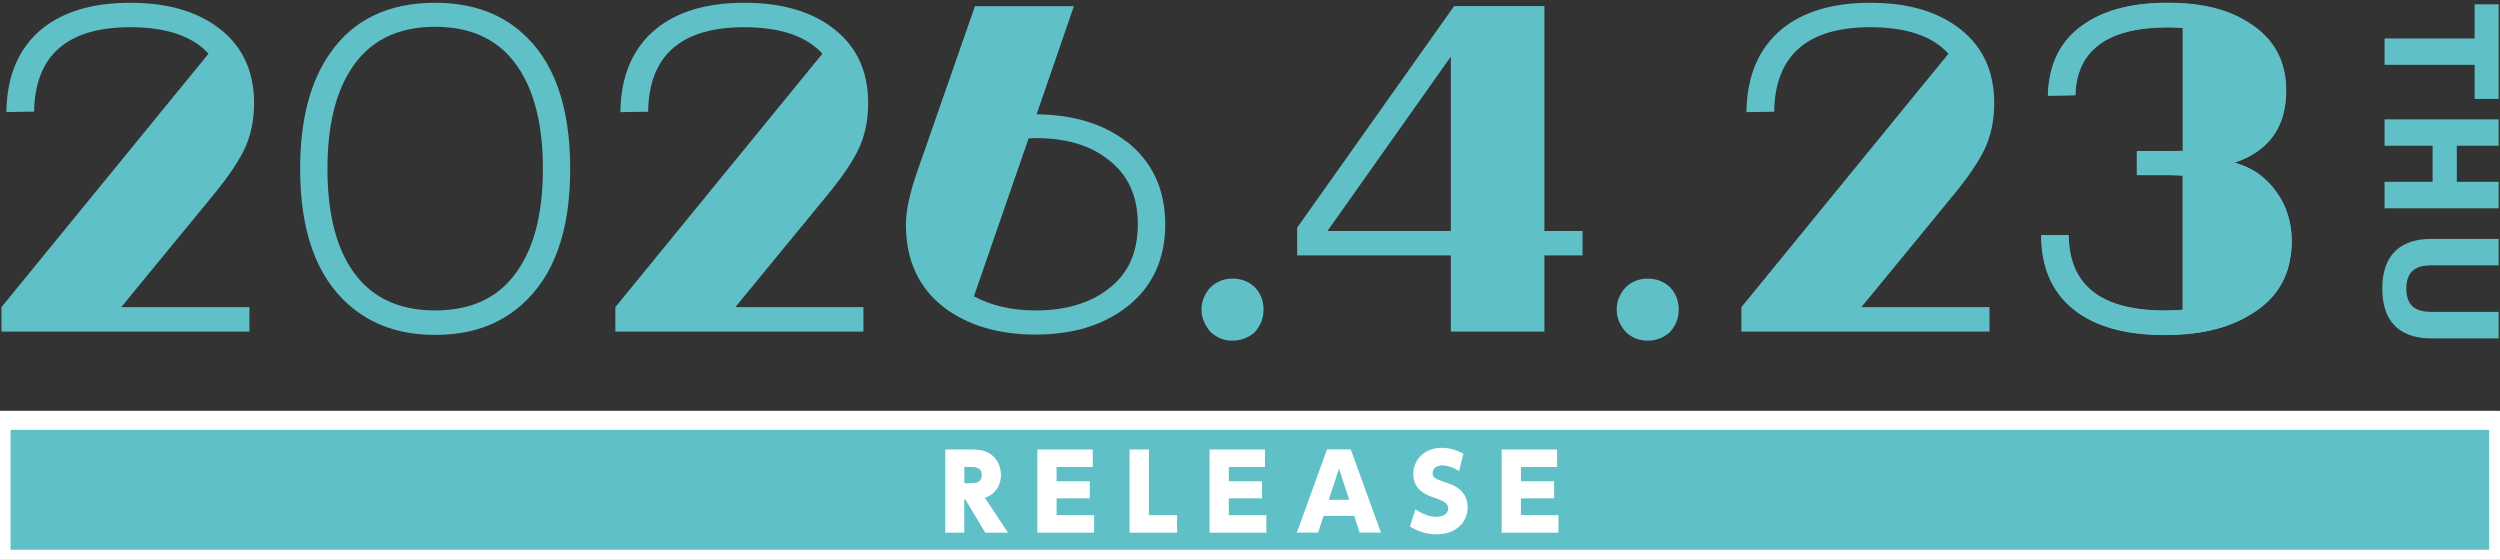 <?xml version="1.0" encoding="UTF-8"?>
<svg id="_レイヤー_2" xmlns="http://www.w3.org/2000/svg" version="1.1" viewBox="0 0 242.55 54.32">
  <rect x="0" y="0" width="242.55" height="54.32" fill="#333333" stroke="none"/>
  <!-- Generator: Adobe Illustrator 29.8.3, SVG Export Plug-In . SVG Version: 2.1.1 Build 3)  -->
  <defs>
    <style>
      .st0 {
        fill: #fff;
      }

      .st1, .st2 {
        fill: #5fc1c7;
      }

      .st2 {
        stroke: #fff;
        stroke-linecap: round;
        stroke-linejoin: round;
        stroke-width: 1.85px;
      }
    </style>
  </defs>
  <rect class="st2" x=".1" y="40.78" width="242.32" height="13.48"/>
  <g>
    <path class="st1" d="M11.75,29.8h12.45v2.37H.14v-2.37L20.23,5.21c-1.53-1.69-4.06-2.57-7.59-2.57C6.49,2.64,3.39,5.41,3.31,10.83l-2.69.04c.04-3.54,1.21-6.23,3.46-8.08C6.17,1.11,9.02.27,12.63.27c3.38,0,6.15.72,8.32,2.25,2.45,1.73,3.7,4.22,3.7,7.47,0,1.69-.32,3.25-1,4.62-.56,1.12-1.45,2.45-2.65,3.94l-9.24,11.25Z"/>
    <path class="st1" d="M33.82,29.56c-3.13-2.77-4.7-7.15-4.7-13.18,0-4.7.96-8.48,2.93-11.25,2.25-3.25,5.67-4.86,10.17-4.86,3.42,0,6.23.96,8.4,2.89,3.13,2.73,4.7,7.15,4.7,13.22s-1.57,10.41-4.7,13.18c-2.21,1.97-4.98,2.93-8.4,2.93s-6.15-.96-8.4-2.93ZM33.94,25.86c1.77,2.85,4.54,4.26,8.28,4.26s6.51-1.41,8.28-4.3c1.45-2.33,2.17-5.46,2.17-9.44s-.72-7.15-2.17-9.48c-1.77-2.89-4.54-4.3-8.28-4.3s-6.51,1.41-8.28,4.3c-1.45,2.33-2.17,5.5-2.17,9.48s.72,7.15,2.17,9.48Z"/>
    <path class="st1" d="M71.32,29.8h12.45v2.37h-24.07v-2.37l20.09-24.59c-1.53-1.69-4.06-2.57-7.59-2.57-6.15,0-9.24,2.77-9.32,8.2l-2.69.04c.04-3.54,1.21-6.23,3.46-8.08,2.09-1.69,4.94-2.53,8.56-2.53,3.38,0,6.15.72,8.32,2.25,2.45,1.73,3.7,4.22,3.7,7.47,0,1.69-.32,3.25-1,4.62-.56,1.12-1.45,2.45-2.65,3.94l-9.24,11.25Z"/>
    <path class="st1" d="M109.31,13.73c2.45,1.93,3.74,4.58,3.74,8.04s-1.29,6.15-3.82,8.08c-2.29,1.73-5.18,2.61-8.76,2.61s-6.51-.88-8.8-2.57c-2.53-1.93-3.78-4.62-3.78-8.12,0-1.29.36-3.01,1.12-5.18l5.58-15.99h9.6l-3.62,10.49c3.58.04,6.47.92,8.72,2.65ZM107.42,28.11c2.01-1.45,2.97-3.58,2.97-6.35s-.96-4.86-2.97-6.35c-1.77-1.37-4.1-2.01-6.95-2.01-.08,0-.32,0-.68.04l-5.3,15.31c1.65.88,3.62,1.37,5.99,1.37,2.85,0,5.18-.68,6.95-2.01Z"/>
    <path class="st1" d="M117.45,32.21c-.56-.64-.88-1.37-.88-2.17,0-.84.32-1.57.88-2.17.6-.56,1.29-.84,2.13-.84s1.57.28,2.17.84c.56.6.84,1.33.84,2.17s-.28,1.53-.84,2.17c-.6.56-1.37.84-2.17.84-.84,0-1.53-.28-2.13-.84Z"/>
    <path class="st1" d="M153.54,24.78h-3.7v7.39h-9.08v-7.39h-14.91v-2.69L141.08.59h8.76v21.82h3.7v2.37ZM140.76,22.41V5.49l-11.97,16.92h11.97Z"/>
    <path class="st1" d="M157.73,32.21c-.56-.64-.88-1.37-.88-2.17,0-.84.32-1.57.88-2.17.6-.56,1.29-.84,2.13-.84s1.57.28,2.17.84c.56.6.84,1.33.84,2.17s-.28,1.53-.84,2.17c-.6.56-1.37.84-2.17.84-.84,0-1.53-.28-2.13-.84Z"/>
    <path class="st1" d="M180.56,29.8h12.46v2.37h-24.07v-2.37l20.09-24.59c-1.53-1.69-4.06-2.57-7.59-2.57-6.15,0-9.24,2.77-9.32,8.2l-2.69.04c.04-3.54,1.21-6.23,3.46-8.08,2.09-1.69,4.94-2.53,8.56-2.53,3.38,0,6.15.72,8.32,2.25,2.45,1.73,3.7,4.22,3.7,7.47,0,1.69-.32,3.25-1,4.62-.56,1.12-1.45,2.45-2.65,3.94l-9.24,11.25Z"/>
    <path class="st1" d="M222.34,23.37c0,3.17-1.29,5.54-3.94,7.11-2.17,1.37-4.98,2.01-8.32,2.01-3.54,0-6.31-.68-8.4-2.13-2.37-1.65-3.62-4.18-3.62-7.55h2.65c.04,4.86,3.13,7.31,9.36,7.31,2.61,0,4.74-.48,6.43-1.41,2.09-1.17,3.13-2.93,3.13-5.34,0-4.3-3.05-6.39-9.12-6.39h-3.17v-2.33h3.46c5.58,0,8.36-1.97,8.36-5.87,0-2.25-1-3.86-2.89-4.9-1.57-.84-3.5-1.25-5.91-1.25-5.83,0-8.88,2.21-9,6.59l-2.65.04c.08-3.17,1.29-5.5,3.66-7.03,2.01-1.33,4.66-1.97,7.99-1.97,3.13,0,5.75.6,7.75,1.89,2.49,1.53,3.7,3.7,3.7,6.63,0,3.58-1.69,5.87-5.02,6.99,1.21.36,2.13.84,2.89,1.53,1.73,1.57,2.65,3.58,2.65,6.07Z"/>
  </g>
  <g>
    <path class="st1" d="M231.35,6.29v-2.56h8.74V.42h2.33v9.18h-2.33v-3.31h-8.74Z"/>
    <path class="st1" d="M238.36,17.64h4.06v2.57h-11.07v-2.57h4.66v-3.5h-4.66v-2.56h11.07v2.56h-4.06v3.5Z"/>
    <path class="st1" d="M242.42,32.83h-6.38c-1.1,0-4.91,0-4.91-4.83s3.83-4.82,4.91-4.82h6.38v2.56h-6.28c-.97,0-2.68,0-2.68,2.26s1.7,2.26,2.68,2.26h6.28v2.57Z"/>
  </g>
  <g>
    <path class="st0" d="M94.21,43.61c.65,0,1.14.04,1.62.29,1.04.53,1.28,1.52,1.28,2.19,0,1.11-.65,1.93-1.56,2.2l2.25,3.39h-2.21l-1.93-3.22h-.11v3.22h-1.84v-8.07h2.49ZM93.56,45.31v1.57h.55c.43,0,1.14,0,1.14-.8s-.73-.77-1.14-.77h-.55Z"/>
    <path class="st0" d="M105.73,46.69v1.66h-3.22v1.63h3.64v1.7h-5.51v-8.07h5.38v1.7h-3.51v1.38h3.22Z"/>
    <path class="st0" d="M111.47,43.61v6.37h2.73v1.7h-4.61v-8.07h1.88Z"/>
    <path class="st0" d="M122.44,46.69v1.66h-3.22v1.63h3.64v1.7h-5.51v-8.07h5.38v1.7h-3.51v1.38h3.22Z"/>
    <path class="st0" d="M128.41,50.05l-.52,1.62h-2.07l2.93-8.07h2.3l2.93,8.07h-2.07l-.52-1.62h-2.99ZM130.9,48.49l-.99-3.03-.99,3.03h1.98Z"/>
    <path class="st0" d="M141.56,45.7c-.82-.5-1.38-.55-1.62-.55-.56,0-.95.31-.95.74,0,.48.23.56,1.45.98.58.2,1.95.69,1.95,2.34,0,1.44-1.12,2.63-3.01,2.63-1.33,0-2.24-.55-2.59-.76l.54-1.67c1.01.7,1.75.73,1.99.73.62,0,1.19-.26,1.19-.79,0-.58-.59-.79-1.27-1.03-.85-.3-2.12-.74-2.12-2.34,0-1.4,1.1-2.53,2.75-2.53.77,0,1.44.21,2.11.58l-.42,1.67Z"/>
    <path class="st0" d="M150.78,46.69v1.66h-3.22v1.63h3.64v1.7h-5.51v-8.07h5.38v1.7h-3.51v1.38h3.22Z"/>
  </g>
  <path class="st1" d="M220.36,28.89c.47-.51.85-1.08,1.15-1.69.04-.08.08-.17.12-.25.07-.16.14-.33.21-.5.09-.24.16-.49.23-.75.03-.11.05-.23.07-.35.04-.21.08-.42.11-.64.01-.11.03-.21.04-.32.03-.33.05-.66.05-1.01,0-.29-.02-.57-.04-.85,0-.1-.02-.19-.04-.29-.02-.17-.04-.35-.08-.52-.02-.12-.05-.23-.08-.34-.03-.14-.07-.28-.11-.42-.04-.12-.07-.24-.12-.36-.04-.12-.09-.24-.13-.35-.05-.13-.1-.25-.16-.38-.05-.1-.1-.19-.15-.29-.07-.13-.14-.27-.22-.4-.03-.05-.07-.1-.1-.15-.23-.35-.48-.69-.76-1.02h0c-.21-.24-.44-.47-.68-.69-.76-.68-1.69-1.17-2.89-1.53,1.56-.52,2.74-1.31,3.57-2.36h0c.47-.58.82-1.25,1.06-2,0-.02.02-.04.02-.06.11-.34.18-.7.24-1.07,0-.06.03-.11.03-.16.06-.42.09-.87.09-1.34,0-.42-.03-.82-.08-1.21-.02-.12-.04-.23-.06-.34-.05-.27-.1-.54-.18-.8-.03-.12-.07-.23-.11-.35-.09-.26-.19-.51-.31-.75-.04-.09-.08-.18-.12-.26-.17-.33-.37-.64-.59-.94h0c-.57-.75-1.32-1.41-2.25-1.97-.34-.22-.71-.41-1.09-.59-1.83-.87-4.07-1.3-6.67-1.3-3.33,0-5.99.64-7.99,1.97-2.37,1.53-3.58,3.86-3.66,7.03l2.65-.04c.12-4.38,3.17-6.59,9-6.59.5,0,.97.03,1.43.06v11.93c-.32.01-.65.02-.99.02h-3.46v2.33h3.17c.44,0,.86.01,1.27.04v13.02c-.55.05-1.12.08-1.71.08-6.23,0-9.32-2.45-9.36-7.31h-2.65c0,3.38,1.25,5.91,3.62,7.55,2.09,1.45,4.86,2.13,8.4,2.13,3.13,0,5.79-.57,7.9-1.77.14-.08.28-.15.41-.24.78-.46,1.42-.99,1.97-1.59Z"/>
</svg>